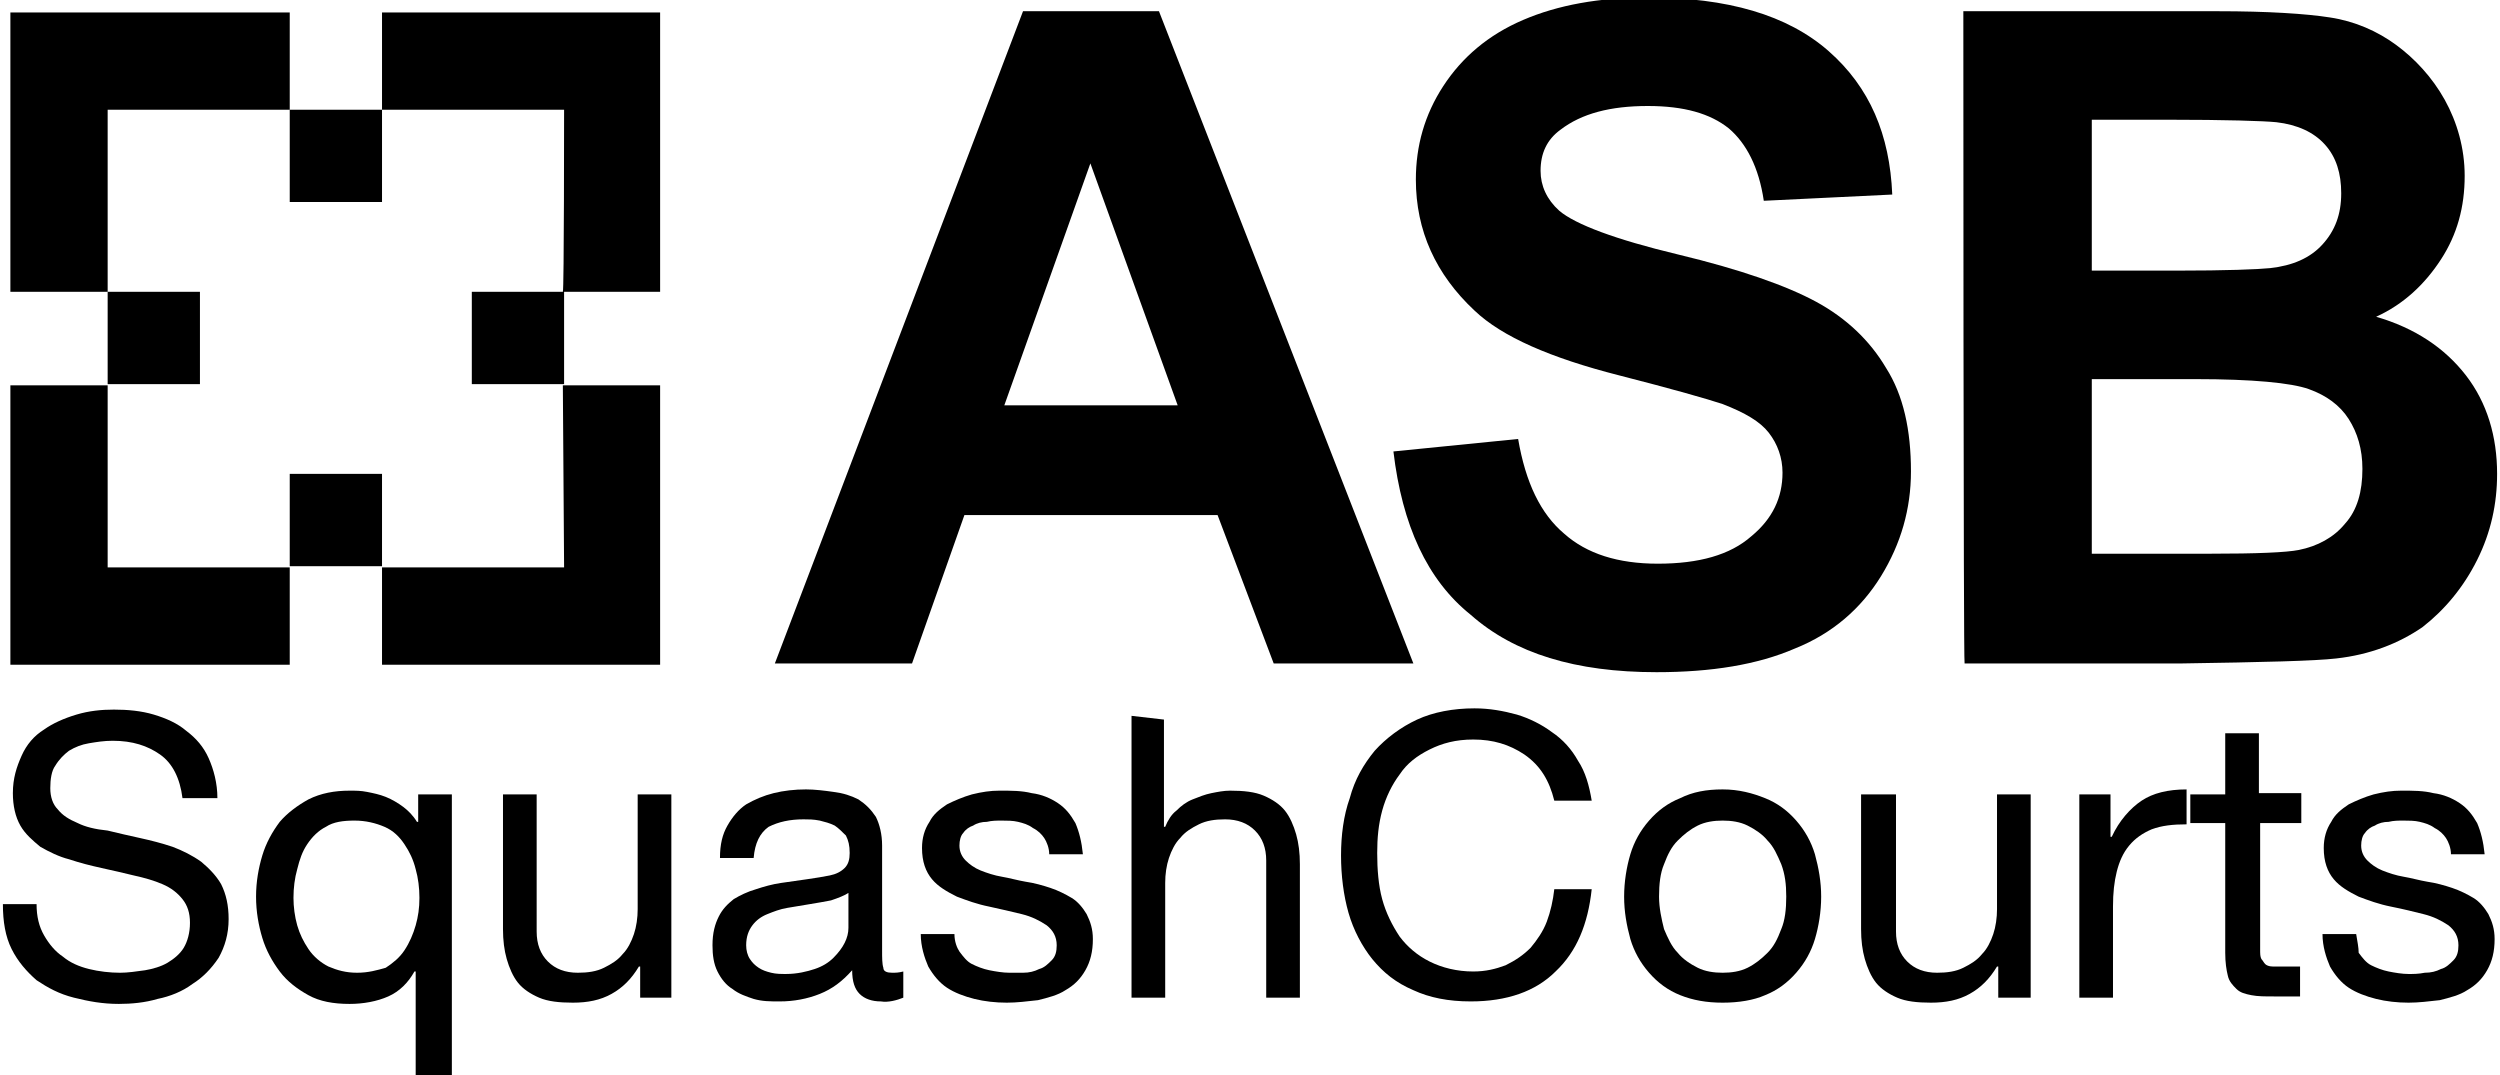 <?xml version="1.0" encoding="utf-8"?>
<!-- Generator: Adobe Illustrator 28.0.0, SVG Export Plug-In . SVG Version: 6.00 Build 0)  -->
<svg version="1.1" id="Vrstva_1" xmlns="http://www.w3.org/2000/svg" xmlns:xlink="http://www.w3.org/1999/xlink" x="0px" y="0px"
	 width="200" height="86" viewBox="0 0 200 86.2" style="enable-background:new 0 0 200 86.2;" xml:space="preserve">
<style type="text/css">
	.st0{fill-rule:evenodd;clip-rule:evenodd;}
</style>
<g>
	<g>
		<path d="M14.4,64h2.8c0-1.2-0.3-2.3-0.7-3.2c-0.4-0.9-1-1.6-1.8-2.2c-0.7-0.6-1.6-1-2.6-1.3c-1-0.3-2.1-0.4-3.2-0.4
			c-1,0-2,0.1-3,0.4c-1,0.3-1.9,0.7-2.6,1.2c-0.8,0.5-1.4,1.2-1.8,2.1s-0.7,1.8-0.7,3c0,1,0.2,1.9,0.6,2.6c0.4,0.7,1,1.2,1.6,1.7
			c0.7,0.4,1.5,0.8,2.3,1c0.9,0.3,1.7,0.5,2.6,0.7c0.9,0.2,1.8,0.4,2.6,0.6c0.9,0.2,1.6,0.4,2.3,0.7c0.7,0.3,1.2,0.7,1.6,1.2
			c0.4,0.5,0.6,1.1,0.6,1.9c0,0.8-0.2,1.5-0.5,2c-0.3,0.5-0.8,0.9-1.3,1.2c-0.5,0.3-1.2,0.5-1.8,0.6c-0.7,0.1-1.4,0.2-2,0.2
			c-0.8,0-1.7-0.1-2.5-0.3c-0.8-0.2-1.5-0.5-2.1-1c-0.6-0.4-1.1-1-1.5-1.7c-0.4-0.7-0.6-1.5-0.6-2.5H0c0,1.4,0.2,2.6,0.7,3.6
			c0.5,1,1.2,1.8,2,2.5c0.9,0.6,1.8,1.1,3,1.4s2.3,0.5,3.6,0.5c1,0,2.1-0.1,3.1-0.4c1-0.2,2-0.6,2.8-1.2c0.8-0.5,1.5-1.2,2.1-2.1
			c0.5-0.9,0.8-1.9,0.8-3.1c0-1.1-0.2-2-0.6-2.8c-0.4-0.7-1-1.3-1.6-1.8c-0.7-0.5-1.5-0.9-2.3-1.2c-0.9-0.3-1.7-0.5-2.6-0.7
			c-0.9-0.2-1.8-0.4-2.6-0.6C7.4,66.5,6.6,66.3,6,66c-0.7-0.3-1.2-0.6-1.6-1.1c-0.4-0.4-0.6-1-0.6-1.7c0-0.7,0.1-1.4,0.4-1.8
			c0.3-0.5,0.7-0.9,1.1-1.2c0.5-0.3,1-0.5,1.6-0.6s1.2-0.2,1.9-0.2c1.6,0,2.8,0.4,3.8,1.1C13.6,61.2,14.2,62.4,14.4,64L14.4,64z"/>
		<path d="M23.3,72c0-0.8,0.1-1.6,0.3-2.3c0.2-0.8,0.4-1.4,0.8-2c0.4-0.6,0.9-1.1,1.5-1.4c0.6-0.4,1.4-0.5,2.3-0.5
			c0.9,0,1.7,0.2,2.4,0.5c0.7,0.3,1.2,0.8,1.6,1.4c0.4,0.6,0.7,1.2,0.9,2c0.2,0.7,0.3,1.5,0.3,2.3c0,0.8-0.1,1.5-0.3,2.2
			c-0.2,0.7-0.5,1.4-0.9,2s-0.9,1-1.5,1.4C30,77.8,29.3,78,28.4,78c-0.9,0-1.6-0.2-2.3-0.5c-0.6-0.3-1.2-0.8-1.6-1.4
			c-0.4-0.6-0.7-1.2-0.9-1.9C23.4,73.5,23.3,72.7,23.3,72L23.3,72z M36,86.2V63.7h-2.7v2.2h-0.1c-0.3-0.5-0.7-0.9-1.1-1.2
			c-0.4-0.3-0.9-0.6-1.4-0.8c-0.5-0.2-1-0.3-1.5-0.4c-0.5-0.1-0.9-0.1-1.4-0.1c-1.2,0-2.3,0.2-3.3,0.7c-0.9,0.5-1.7,1.1-2.3,1.8
			c-0.6,0.8-1.1,1.7-1.4,2.7c-0.3,1-0.5,2.1-0.5,3.3c0,1.2,0.2,2.3,0.5,3.3c0.3,1,0.8,1.9,1.4,2.7c0.6,0.8,1.4,1.4,2.3,1.9
			c0.9,0.5,2,0.7,3.3,0.7c1.1,0,2.2-0.2,3.1-0.6c0.9-0.4,1.6-1.1,2.1-2h0.1v8.4C33.3,86.2,36,86.2,36,86.2z"/>
		<path d="M53.6,80V63.7h-2.7v9.2c0,0.7-0.1,1.4-0.3,2c-0.2,0.6-0.5,1.2-0.9,1.6c-0.4,0.5-0.9,0.8-1.5,1.1c-0.6,0.3-1.3,0.4-2.1,0.4
			c-1,0-1.8-0.3-2.4-0.9c-0.6-0.6-0.9-1.4-0.9-2.4V63.7h-2.7v10.8c0,0.9,0.1,1.7,0.3,2.4c0.2,0.7,0.5,1.4,0.9,1.9
			c0.4,0.5,1,0.9,1.7,1.2c0.7,0.3,1.6,0.4,2.7,0.4c1.2,0,2.2-0.2,3.1-0.7c0.9-0.5,1.6-1.2,2.2-2.2h0.1V80L53.6,80L53.6,80z"/>
		<path d="M72.2,80v-2.1C71.8,78,71.6,78,71.3,78c-0.4,0-0.7-0.1-0.7-0.4c-0.1-0.3-0.1-0.8-0.1-1.4v-8.4c0-0.9-0.2-1.7-0.5-2.3
			c-0.4-0.6-0.8-1-1.4-1.4c-0.6-0.3-1.2-0.5-2-0.6c-0.7-0.1-1.5-0.2-2.2-0.2c-0.9,0-1.8,0.1-2.6,0.3c-0.8,0.2-1.5,0.5-2.2,0.9
			c-0.6,0.4-1.1,1-1.5,1.7c-0.4,0.7-0.6,1.5-0.6,2.6h2.7c0.1-1.2,0.5-2,1.2-2.5c0.8-0.4,1.7-0.6,2.8-0.6c0.4,0,0.8,0,1.3,0.1
			c0.4,0.1,0.8,0.2,1.2,0.4c0.3,0.2,0.6,0.5,0.9,0.8c0.2,0.4,0.3,0.8,0.3,1.4c0,0.5-0.1,0.9-0.4,1.2c-0.3,0.3-0.7,0.5-1.2,0.6
			c-0.5,0.1-1.1,0.2-1.8,0.3c-0.7,0.1-1.4,0.2-2.1,0.3c-0.7,0.1-1.4,0.3-2,0.5c-0.7,0.2-1.3,0.5-1.8,0.8c-0.5,0.4-0.9,0.8-1.2,1.4
			c-0.3,0.6-0.5,1.3-0.5,2.3c0,0.8,0.1,1.5,0.4,2.1c0.3,0.6,0.7,1.1,1.2,1.4c0.5,0.4,1.1,0.6,1.7,0.8c0.7,0.2,1.3,0.2,2.1,0.2
			c1.1,0,2.2-0.2,3.2-0.6c1-0.4,1.8-1,2.6-1.9c0,0.9,0.2,1.5,0.6,1.9c0.4,0.4,1,0.6,1.7,0.6C71,80.4,71.7,80.2,72.2,80z M67.8,71.6
			v2.8c0,0.4-0.1,0.8-0.3,1.2c-0.2,0.4-0.5,0.8-0.9,1.2c-0.4,0.4-0.9,0.7-1.5,0.9c-0.6,0.2-1.4,0.4-2.3,0.4c-0.4,0-0.8,0-1.2-0.1
			c-0.4-0.1-0.7-0.2-1-0.4c-0.3-0.2-0.5-0.4-0.7-0.7c-0.2-0.3-0.3-0.7-0.3-1.1c0-0.7,0.2-1.2,0.5-1.6c0.3-0.4,0.7-0.7,1.2-0.9
			c0.5-0.2,1-0.4,1.6-0.5c0.6-0.1,1.2-0.2,1.8-0.3c0.6-0.1,1.2-0.2,1.7-0.3C67,72,67.5,71.8,67.8,71.6z"/>
		<path d="M76.3,74.9h-2.7c0,1,0.3,1.9,0.6,2.6c0.4,0.7,0.9,1.3,1.5,1.7c0.6,0.4,1.4,0.7,2.2,0.9c0.8,0.2,1.7,0.3,2.6,0.3
			c0.8,0,1.6-0.1,2.5-0.2c0.8-0.2,1.6-0.4,2.2-0.8c0.7-0.4,1.2-0.9,1.6-1.6c0.4-0.7,0.6-1.5,0.6-2.5c0-0.8-0.2-1.4-0.5-2
			c-0.3-0.5-0.7-1-1.2-1.3c-0.5-0.3-1.1-0.6-1.7-0.8c-0.6-0.2-1.3-0.4-2-0.5c-0.6-0.1-1.3-0.3-1.9-0.4c-0.6-0.1-1.2-0.3-1.7-0.5
			c-0.5-0.2-0.9-0.5-1.2-0.8c-0.3-0.3-0.5-0.7-0.5-1.2c0-0.4,0.1-0.8,0.3-1c0.2-0.3,0.5-0.5,0.8-0.6c0.3-0.2,0.7-0.3,1.1-0.3
			c0.4-0.1,0.8-0.1,1.2-0.1c0.4,0,0.9,0,1.3,0.1c0.4,0.1,0.8,0.2,1.2,0.5c0.4,0.2,0.7,0.5,0.9,0.8c0.2,0.3,0.4,0.8,0.4,1.3h2.7
			c-0.1-1-0.3-1.8-0.6-2.5c-0.4-0.7-0.8-1.2-1.4-1.6c-0.6-0.4-1.3-0.7-2.1-0.8c-0.8-0.2-1.6-0.2-2.6-0.2c-0.7,0-1.4,0.1-2.2,0.3
			c-0.7,0.2-1.4,0.5-2,0.8c-0.6,0.4-1.1,0.8-1.4,1.4c-0.4,0.6-0.6,1.3-0.6,2.1c0,1.1,0.3,1.9,0.8,2.5c0.5,0.6,1.2,1,2,1.4
			c0.8,0.3,1.6,0.6,2.6,0.8c0.9,0.2,1.8,0.4,2.6,0.6c0.8,0.2,1.4,0.5,2,0.9c0.5,0.4,0.8,0.9,0.8,1.6c0,0.5-0.1,0.9-0.4,1.2
			c-0.3,0.3-0.6,0.6-1,0.7c-0.4,0.2-0.8,0.3-1.3,0.3C81.6,78,81.1,78,80.7,78c-0.5,0-1.1-0.1-1.6-0.2c-0.5-0.1-1-0.3-1.4-0.5
			c-0.4-0.2-0.7-0.6-1-1C76.5,76,76.3,75.5,76.3,74.9L76.3,74.9z"/>
		<path d="M90.5,57.4V80h2.7v-9.2c0-0.7,0.1-1.4,0.3-2c0.2-0.6,0.5-1.2,0.9-1.6c0.4-0.5,0.9-0.8,1.5-1.1c0.6-0.3,1.3-0.4,2.1-0.4
			c1,0,1.8,0.3,2.4,0.9c0.6,0.6,0.9,1.4,0.9,2.4V80h2.7V69.3c0-0.9-0.1-1.7-0.3-2.4c-0.2-0.7-0.5-1.4-0.9-1.9
			c-0.4-0.5-1-0.9-1.7-1.2c-0.7-0.3-1.6-0.4-2.7-0.4c-0.5,0-1,0.1-1.5,0.2c-0.5,0.1-1,0.3-1.5,0.5c-0.5,0.2-0.9,0.5-1.3,0.9
			c-0.4,0.3-0.7,0.8-0.9,1.3h-0.1v-8.6L90.5,57.4L90.5,57.4z"/>
		<path d="M124.4,64.2h3c-0.2-1.2-0.5-2.3-1.1-3.2c-0.5-0.9-1.2-1.7-2.1-2.3c-0.8-0.6-1.8-1.1-2.8-1.4c-1.1-0.3-2.2-0.5-3.4-0.5
			c-1.7,0-3.3,0.3-4.6,0.9c-1.3,0.6-2.5,1.5-3.4,2.5c-0.9,1.1-1.6,2.3-2,3.8c-0.5,1.4-0.7,3-0.7,4.6c0,1.6,0.2,3.2,0.6,4.6
			c0.4,1.4,1.1,2.7,1.9,3.7c0.9,1.1,1.9,1.9,3.3,2.5c1.3,0.6,2.8,0.9,4.6,0.9c2.9,0,5.2-0.8,6.8-2.4c1.7-1.6,2.6-3.8,2.9-6.6h-3
			c-0.1,0.9-0.3,1.8-0.6,2.6c-0.3,0.8-0.8,1.5-1.3,2.1c-0.6,0.6-1.2,1-2,1.4c-0.8,0.3-1.6,0.5-2.6,0.5c-1.3,0-2.5-0.3-3.5-0.8
			c-1-0.5-1.8-1.2-2.4-2c-0.6-0.9-1.1-1.9-1.4-3s-0.4-2.4-0.4-3.7c0-1.2,0.1-2.3,0.4-3.4c0.3-1.1,0.8-2.1,1.4-2.9
			c0.6-0.9,1.4-1.5,2.4-2c1-0.5,2.1-0.8,3.5-0.8c1.6,0,2.9,0.4,4.1,1.2C123.3,61.4,124,62.6,124.4,64.2L124.4,64.2z"/>
		<path d="M132.8,71.9c0-1,0.1-1.9,0.4-2.6c0.3-0.8,0.6-1.4,1.1-1.9c0.5-0.5,1-0.9,1.6-1.2c0.6-0.3,1.3-0.4,2-0.4
			c0.7,0,1.4,0.1,2,0.4c0.6,0.3,1.2,0.7,1.6,1.2c0.5,0.5,0.8,1.2,1.1,1.9c0.3,0.8,0.4,1.6,0.4,2.6c0,1-0.1,1.9-0.4,2.6
			c-0.3,0.8-0.6,1.4-1.1,1.9c-0.5,0.5-1,0.9-1.6,1.2s-1.3,0.4-2,0.4c-0.7,0-1.4-0.1-2-0.4c-0.6-0.3-1.2-0.7-1.6-1.2
			c-0.5-0.5-0.8-1.2-1.1-1.9C133,73.7,132.8,72.8,132.8,71.9z M130,71.9c0,1.2,0.2,2.3,0.5,3.4c0.3,1,0.8,1.9,1.5,2.7
			c0.7,0.8,1.5,1.4,2.5,1.8c1,0.4,2.1,0.6,3.4,0.6c1.3,0,2.5-0.2,3.4-0.6c1-0.4,1.8-1,2.5-1.8c0.7-0.8,1.2-1.7,1.5-2.7
			c0.3-1,0.5-2.2,0.5-3.4s-0.2-2.3-0.5-3.4c-0.3-1-0.8-1.9-1.5-2.7c-0.7-0.8-1.5-1.4-2.5-1.8c-1-0.4-2.1-0.7-3.4-0.7
			c-1.3,0-2.4,0.2-3.4,0.7c-1,0.4-1.8,1-2.5,1.8c-0.7,0.8-1.2,1.7-1.5,2.7C130.2,69.5,130,70.7,130,71.9z"/>
		<path d="M162.6,80V63.7h-2.7v9.2c0,0.7-0.1,1.4-0.3,2c-0.2,0.6-0.5,1.2-0.9,1.6c-0.4,0.5-0.9,0.8-1.5,1.1
			c-0.6,0.3-1.3,0.4-2.1,0.4c-1,0-1.8-0.3-2.4-0.9c-0.6-0.6-0.9-1.4-0.9-2.4V63.7H149v10.8c0,0.9,0.1,1.7,0.3,2.4
			c0.2,0.7,0.5,1.4,0.9,1.9c0.4,0.5,1,0.9,1.7,1.2c0.7,0.3,1.6,0.4,2.7,0.4c1.2,0,2.2-0.2,3.1-0.7c0.9-0.5,1.6-1.2,2.2-2.2h0.1V80
			L162.6,80L162.6,80z"/>
		<path d="M166.5,63.7V80h2.7v-7.3c0-1.1,0.1-2,0.3-2.8c0.2-0.8,0.5-1.5,1-2.1c0.5-0.6,1.1-1,1.8-1.3c0.8-0.3,1.7-0.4,2.8-0.4v-2.8
			c-1.5,0-2.7,0.3-3.6,0.9c-0.9,0.6-1.8,1.6-2.4,2.9H169v-3.4H166.5z"/>
		<path d="M180.9,63.7v-4.9h-2.7v4.9h-2.8V66h2.8v10.4c0,0.8,0.1,1.4,0.2,1.8c0.1,0.5,0.4,0.8,0.7,1.1s0.7,0.4,1.2,0.5
			c0.5,0.1,1.1,0.1,1.8,0.1h2.1v-2.4h-1.2c-0.4,0-0.8,0-1,0c-0.3,0-0.5-0.1-0.6-0.2c-0.1-0.1-0.2-0.3-0.3-0.4
			c-0.1-0.2-0.1-0.4-0.1-0.8V66h3.3v-2.4H180.9L180.9,63.7z"/>
		<path d="M188.7,74.9H186c0,1,0.3,1.9,0.6,2.6c0.4,0.7,0.9,1.3,1.5,1.7c0.6,0.4,1.4,0.7,2.2,0.9c0.8,0.2,1.7,0.3,2.6,0.3
			c0.8,0,1.6-0.1,2.5-0.2c0.8-0.2,1.6-0.4,2.2-0.8c0.7-0.4,1.2-0.9,1.6-1.6c0.4-0.7,0.6-1.5,0.6-2.5c0-0.8-0.2-1.4-0.5-2
			c-0.3-0.5-0.7-1-1.2-1.3c-0.5-0.3-1.1-0.6-1.7-0.8c-0.6-0.2-1.3-0.4-2-0.5c-0.6-0.1-1.3-0.3-1.9-0.4s-1.2-0.3-1.7-0.5
			c-0.5-0.2-0.9-0.5-1.2-0.8c-0.3-0.3-0.5-0.7-0.5-1.2c0-0.4,0.1-0.8,0.3-1c0.2-0.3,0.5-0.5,0.8-0.6c0.3-0.2,0.7-0.3,1.1-0.3
			c0.4-0.1,0.8-0.1,1.2-0.1c0.4,0,0.9,0,1.3,0.1c0.4,0.1,0.8,0.2,1.2,0.5c0.4,0.2,0.7,0.5,0.9,0.8c0.2,0.3,0.4,0.8,0.4,1.3h2.7
			c-0.1-1-0.3-1.8-0.6-2.5c-0.4-0.7-0.8-1.2-1.4-1.6c-0.6-0.4-1.3-0.7-2.1-0.8c-0.8-0.2-1.6-0.2-2.6-0.2c-0.7,0-1.4,0.1-2.2,0.3
			c-0.7,0.2-1.4,0.5-2,0.8c-0.6,0.4-1.1,0.8-1.4,1.4c-0.4,0.6-0.6,1.3-0.6,2.1c0,1.1,0.3,1.9,0.8,2.5c0.5,0.6,1.2,1,2,1.4
			c0.8,0.3,1.6,0.6,2.6,0.8s1.8,0.4,2.6,0.6c0.8,0.2,1.4,0.5,2,0.9c0.5,0.4,0.8,0.9,0.8,1.6c0,0.5-0.1,0.9-0.4,1.2
			c-0.3,0.3-0.6,0.6-1,0.7c-0.4,0.2-0.8,0.3-1.3,0.3c-0.5,0.1-0.9,0.1-1.3,0.1c-0.5,0-1.1-0.1-1.6-0.2c-0.5-0.1-1-0.3-1.4-0.5
			c-0.4-0.2-0.7-0.6-1-1C188.9,76,188.8,75.5,188.7,74.9L188.7,74.9z"/>
	</g>
	<g>
		<path class="st0" d="M45,45.5H30.4l0,7.8h22.3l0-22.4l-7.8,0L45,45.5z M45,8.8H30.4l0-7.8h22.3l0,22.4l-7.8,0
			C45,23.4,45,8.8,45,8.8z M8.4,45.5H23l0,7.8H0.6l0-22.4l7.8,0C8.4,30.8,8.4,45.5,8.4,45.5z M8.4,8.8H23L23,1H0.6l0,22.4l7.8,0
			C8.4,23.4,8.4,8.8,8.4,8.8z M23,45.4h7.4V38H23V45.4z M37.6,30.8H45v-7.4h-7.4V30.8z M8.4,30.8h7.4v-7.4H8.4V30.8z M23,16.2h7.4
			V8.8H23V16.2z"/>
		<g>
			<path d="M113.1,53.2h-11.2l-4.5-11.9H77.1l-4.2,11.9H61.9L81.8,0.9h10.9L113.1,53.2L113.1,53.2z M94.2,32.5l-7-19.4l-6.9,19.4
				H94.2L94.2,32.5z"/>
			<path d="M111.5,36.2l10-1c0.6,3.5,1.8,6,3.7,7.6c1.8,1.6,4.3,2.4,7.5,2.4c3.3,0,5.8-0.7,7.5-2.2c1.7-1.4,2.5-3.1,2.5-5.1
				c0-1.2-0.4-2.3-1.1-3.2c-0.7-0.9-1.9-1.6-3.7-2.3c-1.2-0.4-4-1.2-8.3-2.3c-5.5-1.4-9.4-3.1-11.6-5.2c-3.1-2.9-4.7-6.4-4.7-10.5
				c0-2.7,0.7-5.2,2.2-7.5c1.5-2.3,3.6-4.1,6.4-5.3c2.8-1.2,6.1-1.8,10-1.8c6.4,0,11.2,1.4,14.5,4.3s4.9,6.7,5.1,11.5l-10.3,0.5
				c-0.4-2.7-1.4-4.6-2.8-5.8c-1.5-1.2-3.6-1.8-6.5-1.8c-3,0-5.3,0.6-7,1.9c-1.1,0.8-1.6,1.9-1.6,3.3c0,1.2,0.5,2.3,1.5,3.2
				c1.3,1.1,4.5,2.3,9.5,3.5c5,1.2,8.7,2.5,11.1,3.8c2.4,1.3,4.3,3.1,5.6,5.3c1.4,2.2,2,5,2,8.3c0,3-0.8,5.8-2.4,8.4
				c-1.6,2.6-3.9,4.6-6.9,5.8c-3,1.3-6.7,1.9-11.1,1.9c-6.5,0-11.4-1.5-14.9-4.6C114.2,46.5,112.2,42.1,111.5,36.2L111.5,36.2z"/>
			<path d="M157.2,0.9h20.4c4,0,7.1,0.2,9,0.5c2,0.3,3.8,1.1,5.3,2.2s2.9,2.6,3.9,4.4c1,1.8,1.6,3.9,1.6,6.1c0,2.5-0.6,4.7-1.9,6.7
				c-1.3,2-3,3.6-5.2,4.6c3.1,0.9,5.5,2.5,7.2,4.7c1.7,2.2,2.5,4.9,2.5,7.9c0,2.4-0.5,4.7-1.6,6.9c-1.1,2.2-2.6,4-4.4,5.4
				c-1.9,1.3-4.2,2.2-6.9,2.5c-1.7,0.2-5.9,0.3-12.4,0.4h-17.4C157.2,53.2,157.2,0.9,157.2,0.9z M167.5,9.6v12.1h6.8
				c4,0,6.5-0.1,7.5-0.2c1.8-0.2,3.2-0.8,4.2-1.9s1.5-2.4,1.5-4.1c0-1.6-0.4-2.9-1.3-3.9c-0.9-1-2.2-1.6-3.9-1.8
				c-1-0.1-4-0.2-8.8-0.2H167.5z M167.5,30.4v14h9.5c3.7,0,6.1-0.1,7.1-0.3c1.5-0.3,2.8-1,3.7-2.1c1-1.1,1.4-2.6,1.4-4.4
				c0-1.6-0.4-2.9-1.1-4c-0.7-1.1-1.8-1.9-3.2-2.4c-1.4-0.5-4.5-0.8-9.1-0.8H167.5L167.5,30.4z"/>
		</g>
	</g>
</g>
</svg>
